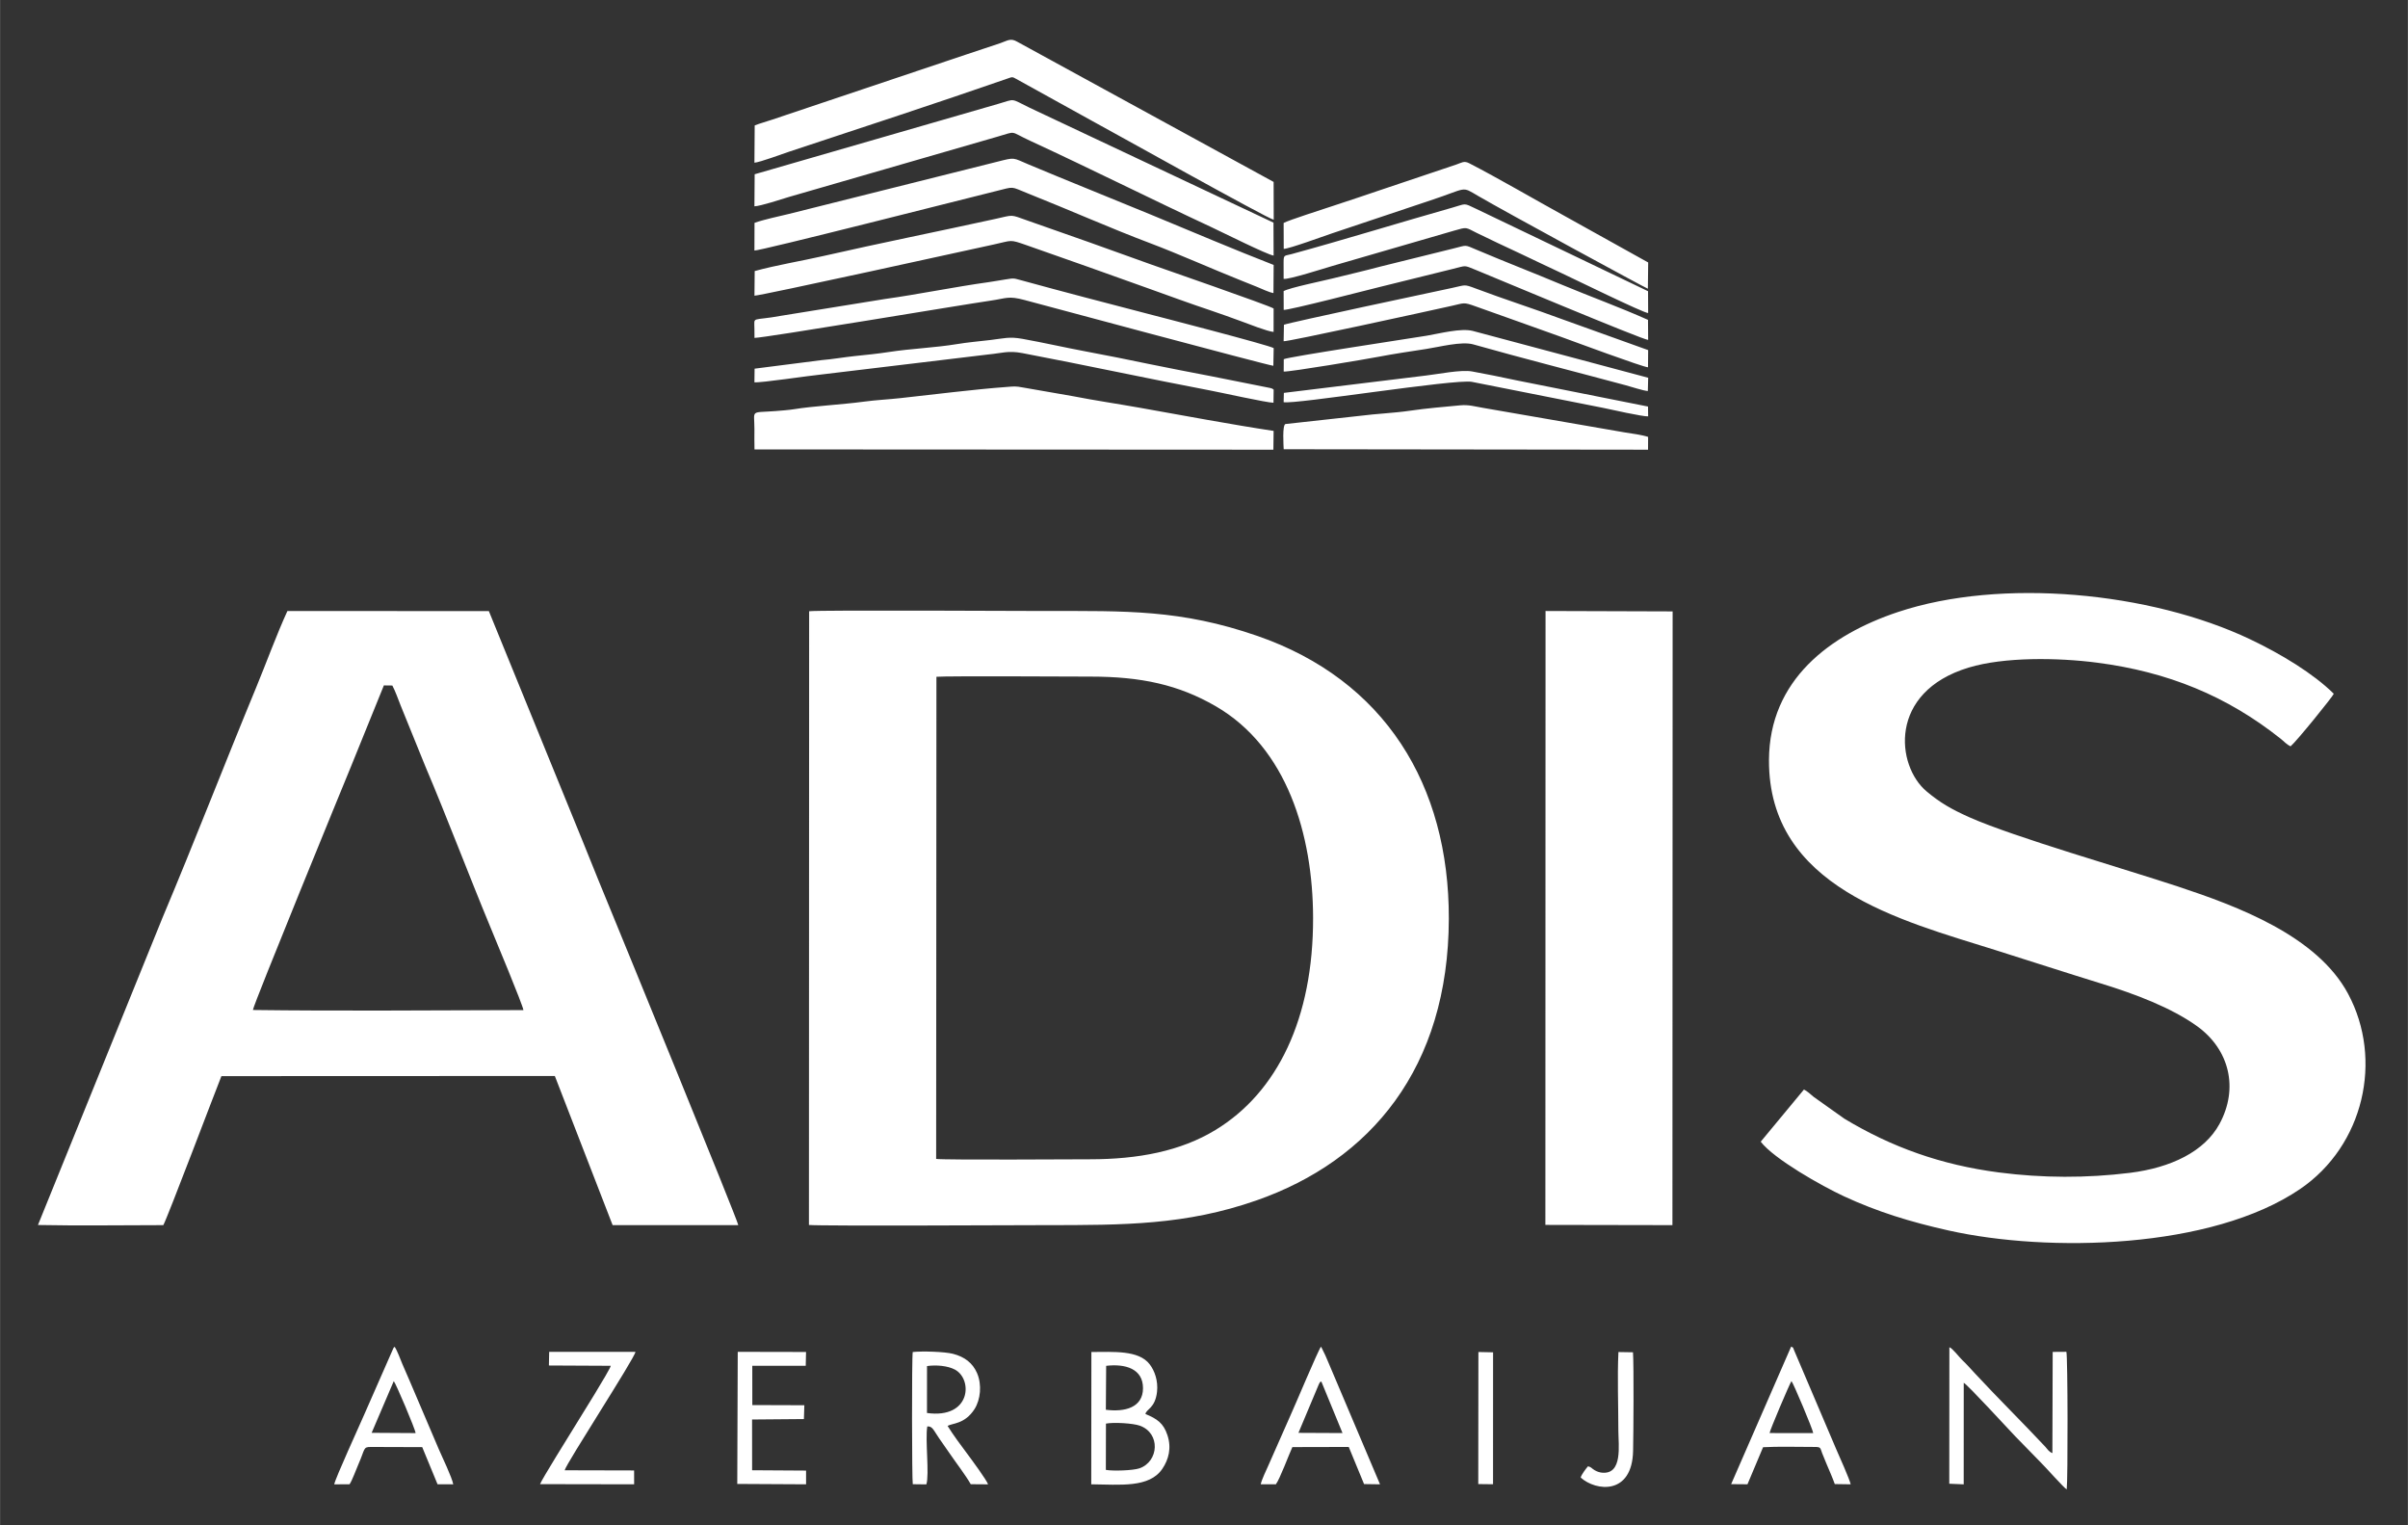 <?xml version="1.0" encoding="UTF-8"?>
<!DOCTYPE svg PUBLIC "-//W3C//DTD SVG 1.1//EN" "http://www.w3.org/Graphics/SVG/1.1/DTD/svg11.dtd">
<!-- Creator: CorelDRAW -->
<svg xmlns="http://www.w3.org/2000/svg" xml:space="preserve" width="709px" height="449px" version="1.1" style="shape-rendering:geometricPrecision; text-rendering:geometricPrecision; image-rendering:optimizeQuality; fill-rule:evenodd; clip-rule:evenodd"
viewBox="0 0 709 449.03"
 xmlns:xlink="http://www.w3.org/1999/xlink"
 xmlns:xodm="http://www.corel.com/coreldraw/odm/2003">
 <rect x="0" y="0" width="709" height="449.03" fill="#333333" stroke="none"/>
 <defs>
  <style type="text/css">
   <![CDATA[
    .fil0 {fill:white}
   ]]>
  </style>
 </defs>
 <g id="Слой_x0020_1">
  <path class="fil0" d="M573.95 436.82l4.25 0.18 0.01 -29.89c1.01,0.39 13.32,13.84 15.13,15.71l7.63 7.82c1.25,1.21 6.73,7.4 7.56,7.86 0.36,-2.9 0.32,-39.06 -0.1,-40.52l-4.03 0.03 -0.09 29.8c-1.1,-0.44 -1.41,-1.14 -2.12,-1.91 -6.59,-7.06 -14.04,-14.39 -20.71,-21.59 -1.27,-1.38 -2.36,-2.61 -3.7,-3.89 -0.87,-0.82 -2.93,-3.55 -3.8,-3.78l-0.03 40.18zm-356.88 0.06l20.26 0.11 0 -4.04 -15.89 -0.1 -0.01 -14.94 15.26 -0.13 0.13 -4.07 -15.32 -0.05 -0.01 -11.57 15.74 0.01 0.09 -4.07 -20.11 -0.04 -0.14 38.89zm-55.47 -34.87l18.23 0.09c-0.38,1.44 -8.92,15.07 -10.42,17.51 -1.38,2.25 -10.08,16.2 -10.41,17.33l27.7 0.05 -0.01 -4.08 -20.45 -0.05c0.53,-2.11 20.63,-33 20.85,-34.86l-25.41 0 -0.08 4.01zm305.96 29.68c-0.63,0.75 -1.94,2.44 -2.14,3.31 4.48,4.05 15.15,5.25 15.43,-7.85 0.11,-5.08 0.24,-24.86 -0.03,-29.03l-4.29 -0.07c-0.35,7.41 -0.02,15.67 -0.02,23.12 0,4.22 1.37,13.01 -4.85,12.39 -0.73,-0.07 -1.49,-0.34 -2.18,-0.75 -0.92,-0.56 -0.94,-0.92 -1.92,-1.12zm-32.3 5.23l4.35 0.05 0.01 -38.84 -4.32 -0.09 -0.04 38.88zm-166.51 0.04l4 0.05c0.93,-2.92 -0.39,-13.17 0.27,-17.06 1.56,-0.12 1.85,1.15 3.52,3.54 1.06,1.5 1.99,2.85 3.12,4.48 1.92,2.81 4.57,6.22 6.16,8.99l5.1 0.04c-0.37,-1.21 -4.9,-7.34 -5.91,-8.7 -1.95,-2.62 -4.28,-5.7 -6,-8.49 1.31,-0.86 5.01,-0.45 7.91,-4.95 1.78,-2.8 2.24,-7.18 0.75,-10.62 -1.28,-2.95 -3.64,-4.79 -7.12,-5.68 -2.46,-0.62 -8.98,-0.82 -11.81,-0.52 -0.31,1.43 -0.25,37.9 0.01,38.92zm4.18 -20.97c12.96,1.81 13.59,-9.96 8.18,-12.8 -2.11,-1.11 -5.5,-1.4 -8.17,-1.01l-0.01 13.81zm48.37 21c8.44,0.07 17.04,1.13 20.91,-4.53 1.88,-2.76 2.79,-6.17 1.51,-9.98 -1.17,-3.51 -3.05,-4.78 -6.46,-6.19 0.21,-1.45 2.86,-1.66 3.41,-6.53 0.36,-3.24 -0.71,-6.22 -2.17,-8.11 -3.25,-4.23 -10.68,-3.62 -17.16,-3.62l-0.04 38.96zm4.3 -21.95c5.66,0.73 10.92,-0.67 10.94,-6.34 0.01,-5.73 -5.18,-7.26 -10.85,-6.59l-0.09 12.93zm0 17.7c2.04,0.39 8.05,0.19 9.9,-0.46 5.72,-2 6.26,-10.34 0.11,-12.55 -1.99,-0.72 -7.68,-1.06 -9.98,-0.61l-0.03 13.62zm184.12 4.2l4.81 0.04 4.59 -10.91c4.15,-0.25 10.74,-0.08 15.14,-0.08 1.94,0 1.65,0.24 2.26,1.84 0.44,1.14 0.81,2.04 1.26,3.09 0.84,1.99 1.75,4.03 2.46,6l4.68 0.07c-0.28,-1.41 -3.46,-8.52 -4.25,-10.32l-12.38 -29.07c-0.56,-1.24 -0.02,-0.62 -0.9,-1.16l-17.67 40.5zm11.32 -15.04l12.85 0.01c-0.15,-1.2 -5.87,-14.74 -6.41,-15.31 -0.54,0.77 -6.39,14.53 -6.44,15.3zm-422.65 15.1l4.52 -0.03c0.83,-1.25 1.89,-4.28 2.6,-5.88 2.03,-4.6 1.35,-5.1 3.63,-5.1l15.16 0.05 4.51 10.93 4.62 0.02c-0.31,-1.95 -3.35,-8.23 -4.26,-10.36l-8.59 -20.15c-0.76,-1.72 -1.39,-3.14 -2.14,-4.93 -0.54,-1.28 -1.47,-3.9 -2.25,-5.03 -0.35,0.25 -0.09,-0.02 -0.38,0.4l-8.61 19.59c-1.36,3.18 -8.47,18.63 -8.81,20.49zm11.02 -15.17l12.94 0.08c-0.04,-1.04 -5.87,-14.76 -6.43,-15.3l-6.51 15.22zm261.79 15.14l4.45 0.02c1.11,-1.37 3.88,-8.83 4.87,-10.96l16.6 -0.04 4.51 10.93 4.7 0.07 -15.05 -35.51c-0.43,-0.97 -0.67,-1.57 -1.05,-2.45l-1.17 -2.39c-0.02,-0.04 -0.08,-0.11 -0.12,-0.16 -0.85,1.08 -7.65,17.34 -8.92,20.08l-6.66 15.08c-0.56,1.27 -1.85,3.9 -2.16,5.33zm11.11 -15.13l12.98 0.06 -6.24 -15.18c-0.76,0.52 -0.07,-0.36 -0.74,0.83l-6 14.29z"/>
  <path class="fil0" d="M531.16 320.76l-12.73 15.36c3.87,5.07 17.96,13.05 24.56,16.1 9.76,4.52 19.51,7.54 30.88,10.07 29.15,6.49 77.27,5.54 103.38,-12.23 18.78,-12.79 24.53,-38.11 14.13,-57.48 -9.16,-17.09 -32.52,-25.76 -50.09,-31.58 -15.7,-5.2 -48.42,-14.61 -61.33,-20.35 -5.54,-2.47 -8.77,-4.38 -12.69,-7.66 -8.96,-7.49 -11.41,-29.24 12.39,-36.45 10.44,-3.17 26.32,-2.94 37.77,-1.45 20.9,2.7 38.26,9.81 54.09,22.39 1.01,0.8 1.74,1.69 2.92,2.25 1.83,-1.54 12.58,-14.84 12.73,-15.48 -6,-5.95 -15.6,-11.75 -24.63,-16.04 -29.38,-13.97 -73.34,-18.14 -103.66,-8.04 -20.13,6.7 -37.93,20.05 -38.02,43.61 -0.13,37.48 38.73,47.14 66.7,55.94 10.35,3.26 20.83,6.67 31.14,9.85 10.15,3.12 20.64,7.11 28.17,12.51 9.55,6.84 12.38,18.3 6.63,28.84 -4.41,8.1 -14.25,12.86 -26.34,14.37 -12.78,1.58 -25.77,1.55 -38.62,-0.12 -16.97,-2.21 -31.54,-7.42 -45.46,-15.81l-9.04 -6.42c-0.81,-0.71 -2.11,-1.84 -2.88,-2.18zm-292.99 39.88c3.73,0.35 63.97,0.05 69.4,0.05 23.67,0 41.55,-0.02 62.35,-7.27 33.58,-11.72 56.57,-38.98 56.67,-82.96 0.09,-39.38 -18.89,-70.27 -56.4,-83.25 -22.54,-7.8 -38.64,-7.33 -62.34,-7.33 -5.16,0 -66.32,-0.32 -69.62,0.07l-0.06 180.69zm37.46 -19.45c2.04,0.36 42.1,0.11 45.24,0.11 14.35,0 26.77,-2.41 36.98,-8.61 18.26,-11.08 28.84,-32.87 28.77,-62.51 -0.06,-24.4 -7.65,-50.1 -28.7,-62.28 -10.88,-6.3 -21.93,-8.7 -36.78,-8.7 -4.03,0 -42.54,-0.22 -45.43,0.05l-0.08 141.94zm179.39 19.43l37.41 0.07 0.06 -180.69 -37.42 -0.12 -0.05 180.74zm-443.87 0.03c11.7,0.24 25.01,0.05 36.91,0.04 1.1,-1.83 15.64,-40.26 17.11,-43.87l98.18 -0.04 17.01 43.9 37 0c-0.06,-1.24 -35.27,-87.17 -36.6,-90.39 -3.15,-7.6 -6.17,-15.07 -9.18,-22.56l-27.66 -67.82 -59.32 -0.02c-3.22,7.03 -6.21,15.27 -9.21,22.54 -9.35,22.6 -18.2,45.52 -27.62,67.89l-36.62 90.33zm63.29 -63.3c24.86,0.32 52.08,0.11 77.11,0.04l2.55 -0.01c-0.19,-1.5 -8.28,-20.94 -9.55,-24 -6.49,-15.61 -12.78,-32.32 -19.3,-47.69l-7.29 -17.96c-0.72,-1.83 -1.62,-4.35 -2.46,-5.91l-2.49 -0.03 -9.63 23.74c-1.94,4.7 -28.75,70.11 -28.94,71.82z"/>
  <path class="fil0" d="M222.14 132.31l152.79 0.08 0.07 -5.53c-11.9,-1.78 -27.18,-4.64 -39.38,-6.81 -6.46,-1.15 -13.24,-2.14 -19.65,-3.4l-14.59 -2.54c-2.6,-0.48 -2.7,-0.35 -5.2,-0.17 -8.98,0.65 -21.65,2.24 -31.09,3.27 -3.54,0.39 -7.11,0.55 -10.67,1.03 -6.88,0.92 -14.94,1.29 -20.76,2.25 -1.38,0.22 -3.98,0.43 -5.32,0.53 -7.62,0.57 -6.22,-0.54 -6.22,5.35 0,1.98 -0.04,3.96 0.02,5.94zm0.06 -95.38l-0.08 10.97c1.56,-0.1 8.28,-2.6 10.24,-3.25 21.09,-6.98 43.3,-14.24 64.25,-21.51 1.35,-0.47 1.43,-0.6 2.57,0.08l22.2 12.28c4.35,2.32 51.81,28.87 53.65,29.2l-0.03 -11.14 -75.47 -41.26c-2.01,-1.18 -2.84,-0.34 -4.97,0.39 -3.44,1.18 -7,2.31 -10.39,3.46l-51.6 17.32c-1.73,0.57 -3.25,1.07 -5.08,1.71 -1.64,0.58 -3.76,1.12 -5.29,1.75zm-0.01 14.37l-0.07 9.44c1.85,-0.07 8.14,-2.14 10.24,-2.78l61.27 -17.71c5.93,-1.7 3.42,-1.69 9.62,1.17 17.83,8.23 35.79,17.24 53.51,25.49 2.85,1.32 16.42,8.12 18.24,8.33l-0.04 -9.7 -71.79 -33.82c-5.85,-2.85 -4.09,-2.63 -9.14,-1.18l-71.84 20.76zm-0.04 14.31l-0.03 8.15c1.59,0.15 62.39,-15.35 70.79,-17.41 6.1,-1.49 4.31,-1.56 9.94,0.68 11.49,4.56 24.44,10.3 35.85,14.59 8.12,3.06 18.4,7.65 26.97,11.06 1.55,0.62 2.86,1.14 4.44,1.78 1.41,0.56 3.29,1.52 4.84,1.83l0.06 -8.29c-11.34,-4.4 -24.47,-9.98 -36.05,-14.77 -12.19,-5.03 -24.3,-9.86 -35.99,-14.76 -4.96,-2.07 -3.87,-2.24 -9.52,-0.81l-61.25 15.34c-3.07,0.76 -7.01,1.54 -10.05,2.61zm0.05 14.19l-0.07 7.25c1.85,0.02 63.55,-13.57 70.37,-15.05 5.7,-1.22 4.56,-1.62 9.84,0.22 11.84,4.14 24.08,8.48 36.03,12.78 5.93,2.13 12.18,4.42 18.06,6.38 3,1 5.92,2.08 8.99,3.19 1.97,0.71 7.75,3.02 9.57,3.15l0.01 -6.9c-1.4,-0.93 -33.64,-12.07 -36.21,-13.01 -11.86,-4.31 -24.25,-8.68 -36.27,-12.88 -5.26,-1.85 -3.86,-1.71 -9.6,-0.45 -16.62,3.65 -33.83,7.09 -50.41,10.87 -6.72,1.53 -13.86,2.68 -20.31,4.45zm155.77 52.46l107.28 0.13 0.02 -3.76c-1.58,-0.55 -5.15,-1.07 -6.8,-1.31l-41.67 -7.22c-2.48,-0.41 -4.32,-1.01 -6.85,-0.77 -4.72,0.45 -9.92,0.87 -14.74,1.58 -4.84,0.71 -9.89,0.88 -14.73,1.51l-22 2.42c-0.95,0.37 -0.56,6.21 -0.51,7.42zm-0.02 -66.62l0.03 7.64c1.71,-0.06 11.74,-3.75 14.34,-4.62l28.85 -9.66c11.08,-3.64 8.96,-4.3 14.02,-1.33 7.6,4.46 49.64,27.29 50.01,27.33l0.09 -7.73 -24.77 -13.78c-8.27,-4.54 -19.54,-11.12 -27.97,-15.45 -1.5,-0.77 -2.17,-0.14 -3.73,0.39l-21.96 7.38c-4.78,1.67 -9.57,3.19 -14.42,4.82 -2.39,0.81 -13.07,4.2 -14.49,5.01zm-155.83 31.16l0.02 2.68c3.18,-0.03 60.88,-9.72 69.6,-10.98 4.63,-0.67 5.11,-1.46 9.93,-0.17 1.17,0.31 71.58,19.23 73.25,19.36l0.1 -5.2c-1.13,-0.83 -35.01,-9.57 -37.02,-10.09 -12.51,-3.26 -24.79,-6.44 -37.33,-9.89 -2.41,-0.66 -2.11,-0.62 -4.71,-0.23 -1.56,0.23 -3.28,0.57 -4.95,0.8 -9.66,1.33 -20.97,3.64 -30.41,4.94l-30.45 4.92c-9.01,1.67 -8.05,0 -8.03,3.86zm155.82 -19.54l0.01 4.83c1.35,0.32 12.21,-3.17 14.46,-3.82l35.78 -10.38c3.86,-1.11 3.26,-0.99 6.64,0.69 3.95,1.96 8.49,4.05 12.51,5.94 4.18,1.96 8.17,3.92 12.53,5.93 3.04,1.4 24.06,11.72 25.41,11.71l-0.03 -6.43 -50.64 -24.26c-3.81,-1.82 -2.8,-1.52 -6.95,-0.35 -15.46,4.37 -32.1,9.53 -47.39,13.69 -2.13,0.58 -2.33,0.11 -2.33,2.45zm0.01 8.44l0.02 5.53c1.24,0.2 25.21,-5.98 28.47,-6.79l21.32 -5.27c4.17,-1 3.06,-1.2 6.97,0.38 2.6,1.05 49.11,20.57 50.55,20.52l-0.04 -5.9c-8.19,-3.66 -16.95,-6.84 -25.25,-10.3 -8.51,-3.57 -16.52,-6.64 -25.23,-10.34 -3.73,-1.58 -2.7,-1.37 -6.78,-0.38l-21.53 5.33c-4.69,1.26 -9.42,2.34 -14.34,3.56 -2.8,0.7 -12.22,2.62 -14.16,3.66zm-155.78 22.84l-0.05 4.01c1.75,0.22 16.49,-2.01 19.57,-2.28l49.34 -5.92c3.97,-0.37 5.77,-1.2 10.02,-0.39 18.31,3.48 36.94,7.51 55.17,10.98 3.24,0.61 16.77,3.62 18.74,3.63l0.05 -3.87c-0.73,-0.48 -0.07,-0.16 -1.04,-0.48l-17.15 -3.42c-6.3,-1.22 -12.43,-2.38 -18.68,-3.67 -6.3,-1.3 -12.09,-2.49 -18.58,-3.69 -6.11,-1.14 -12.32,-2.57 -18.51,-3.68 -3.97,-0.71 -5.45,-0.13 -9.44,0.34 -3.36,0.4 -6.71,0.68 -9.88,1.21 -6.49,1.07 -13.43,1.31 -19.99,2.32 -3.32,0.51 -6.56,0.84 -10.01,1.19 -3.11,0.32 -6.67,0.95 -9.81,1.2l-19.75 2.52zm155.87 -12.93l-0.09 4.85c1.08,0.2 41.84,-8.71 49.55,-10.43 3.65,-0.81 3.35,-1.14 6.93,0.15 8.39,3.03 16.9,5.97 25.37,9.05 3.27,1.19 24.14,8.93 25.44,8.9l0.04 -5.06 -25.4 -9.12c-8.32,-3.09 -17.15,-5.91 -25.37,-9.01 -3.58,-1.35 -2.95,-1.01 -6.91,-0.18 -4.74,0.99 -48.18,10.25 -49.56,10.85zm-0.05 10.14l-0.02 3.64c1.71,0.15 24.58,-3.7 27.96,-4.36 4.45,-0.86 9.62,-1.62 13.99,-2.29 3.83,-0.58 10.42,-2.33 13.87,-1.35 14.22,4.03 30.26,8.09 44.91,12.04 1.48,0.4 5.17,1.61 6.49,1.69l0.1 -3.91 -51.66 -13.79c-3.47,-0.88 -9.77,0.77 -13.55,1.41 -4.91,0.82 -40.76,6.2 -42.09,6.92zm0.03 9.92l-0.07 2.73c2.95,0.77 50.48,-6.91 55.43,-5.98l38.65 7.66c2.12,0.46 11.83,2.62 13.25,2.5l-0.04 -2.89 -38.7 -7.71c-4.4,-0.96 -8.85,-1.83 -13.09,-2.62 -3.25,-0.6 -9.97,0.79 -13.59,1.2l-41.84 5.11z"/>
 </g>
</svg>
